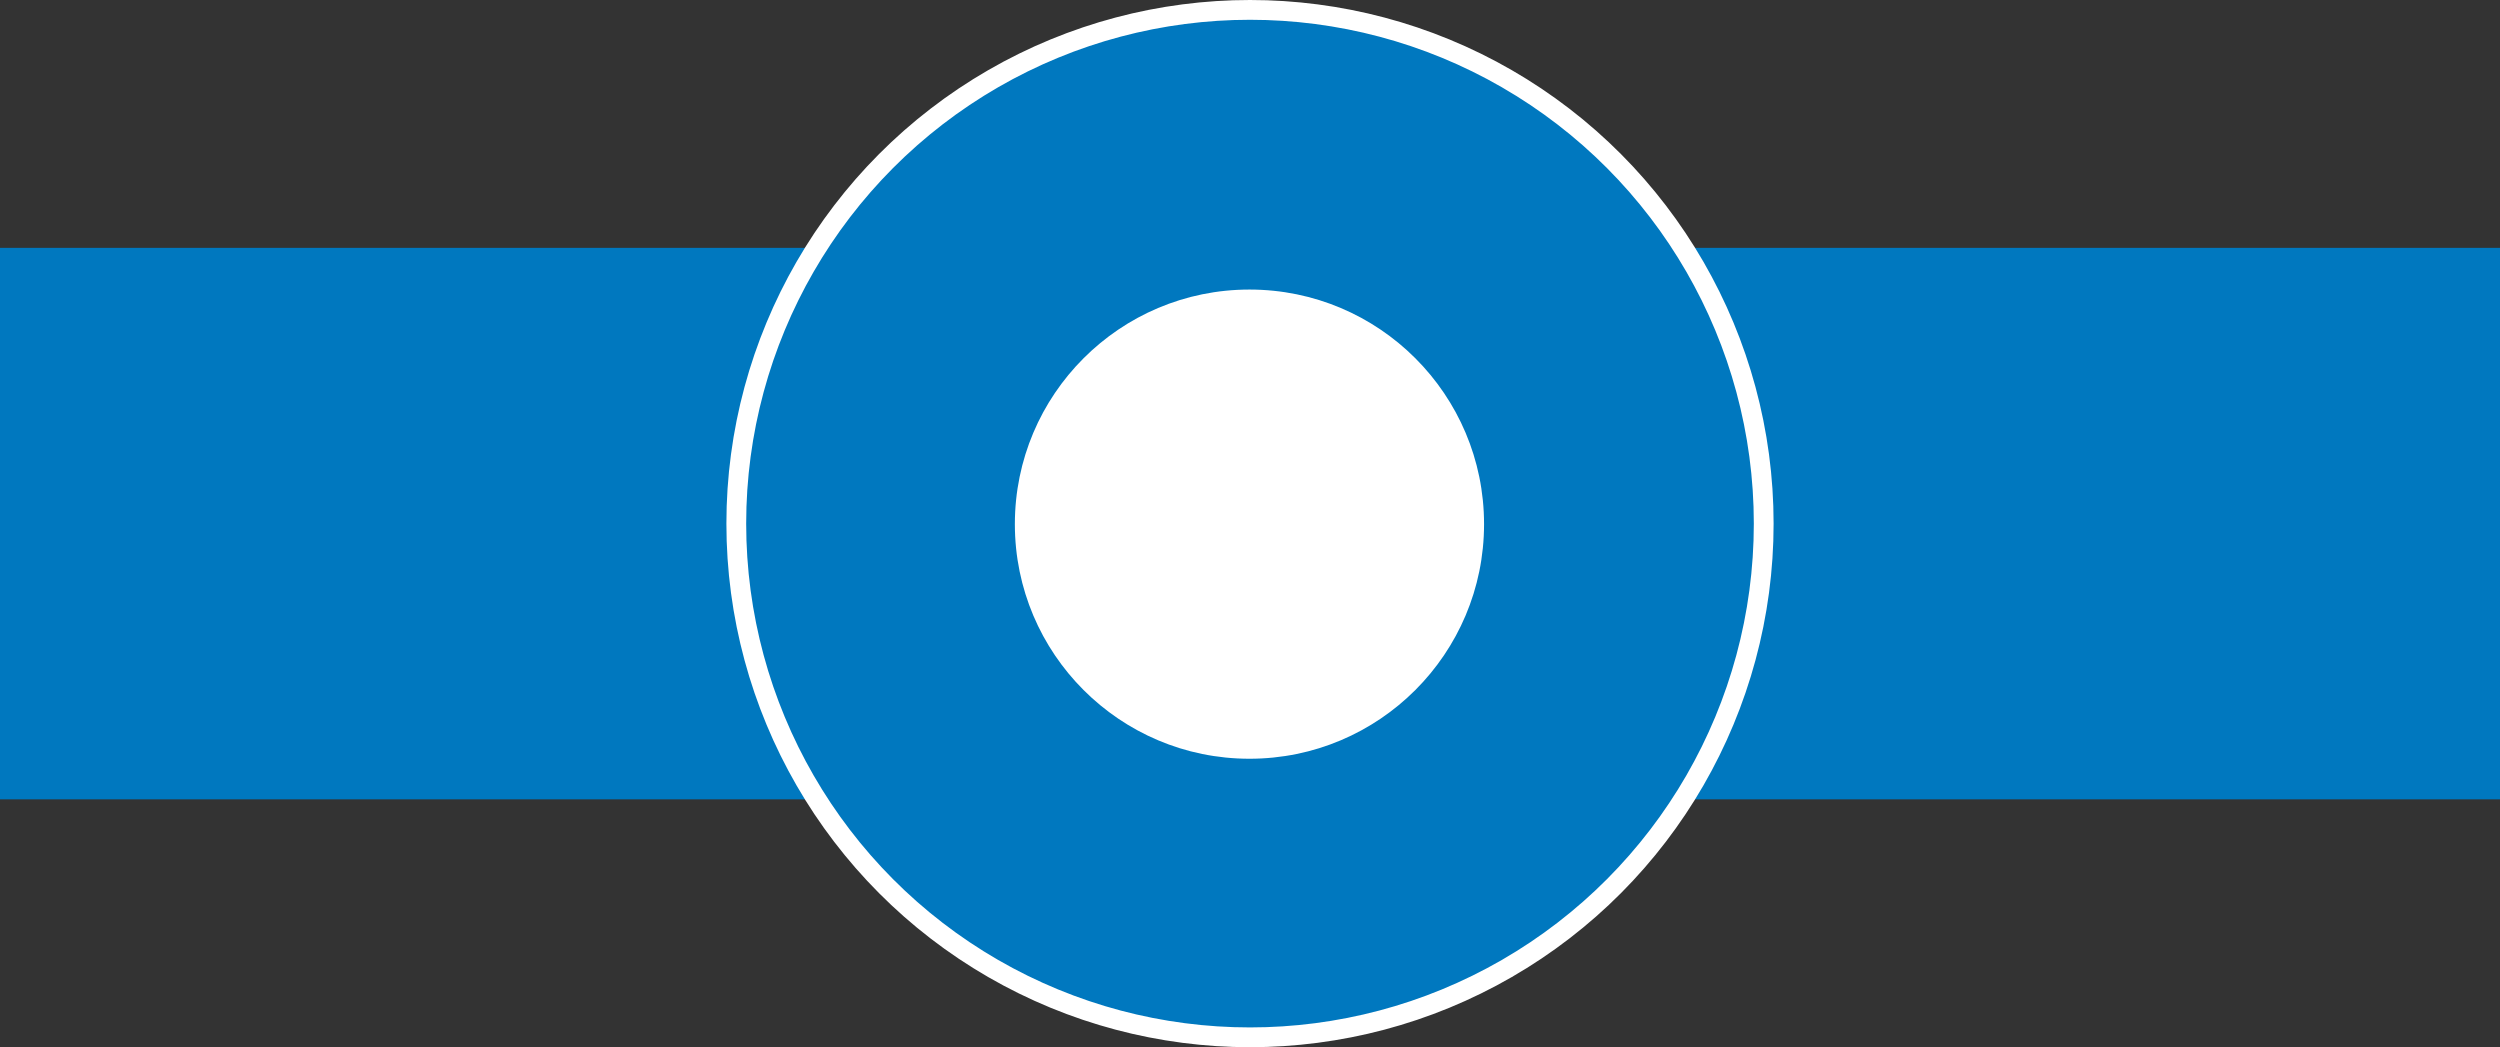 <?xml version="1.0" encoding="UTF-8"?> <svg xmlns="http://www.w3.org/2000/svg" id="Layer_1" data-name="Layer 1" viewBox="0 0 505.44 211.72"><rect x="0" y="0" width="505.44" height="211.72" fill="#333333" stroke="none"/> <defs> <style>.cls-1,.cls-2{fill:#0078bf;}.cls-2{stroke:#fff;stroke-miterlimit:10;stroke-width:4px;}.cls-3{fill:#fff;}</style> </defs> <title>metro_blue-01</title> <rect class="cls-1" y="50.11" width="505.44" height="111.5"></rect> <circle class="cls-2" cx="252.72" cy="105.86" r="103.86"></circle> <circle class="cls-3" cx="252.61" cy="105.97" r="47.43"></circle> </svg> 
